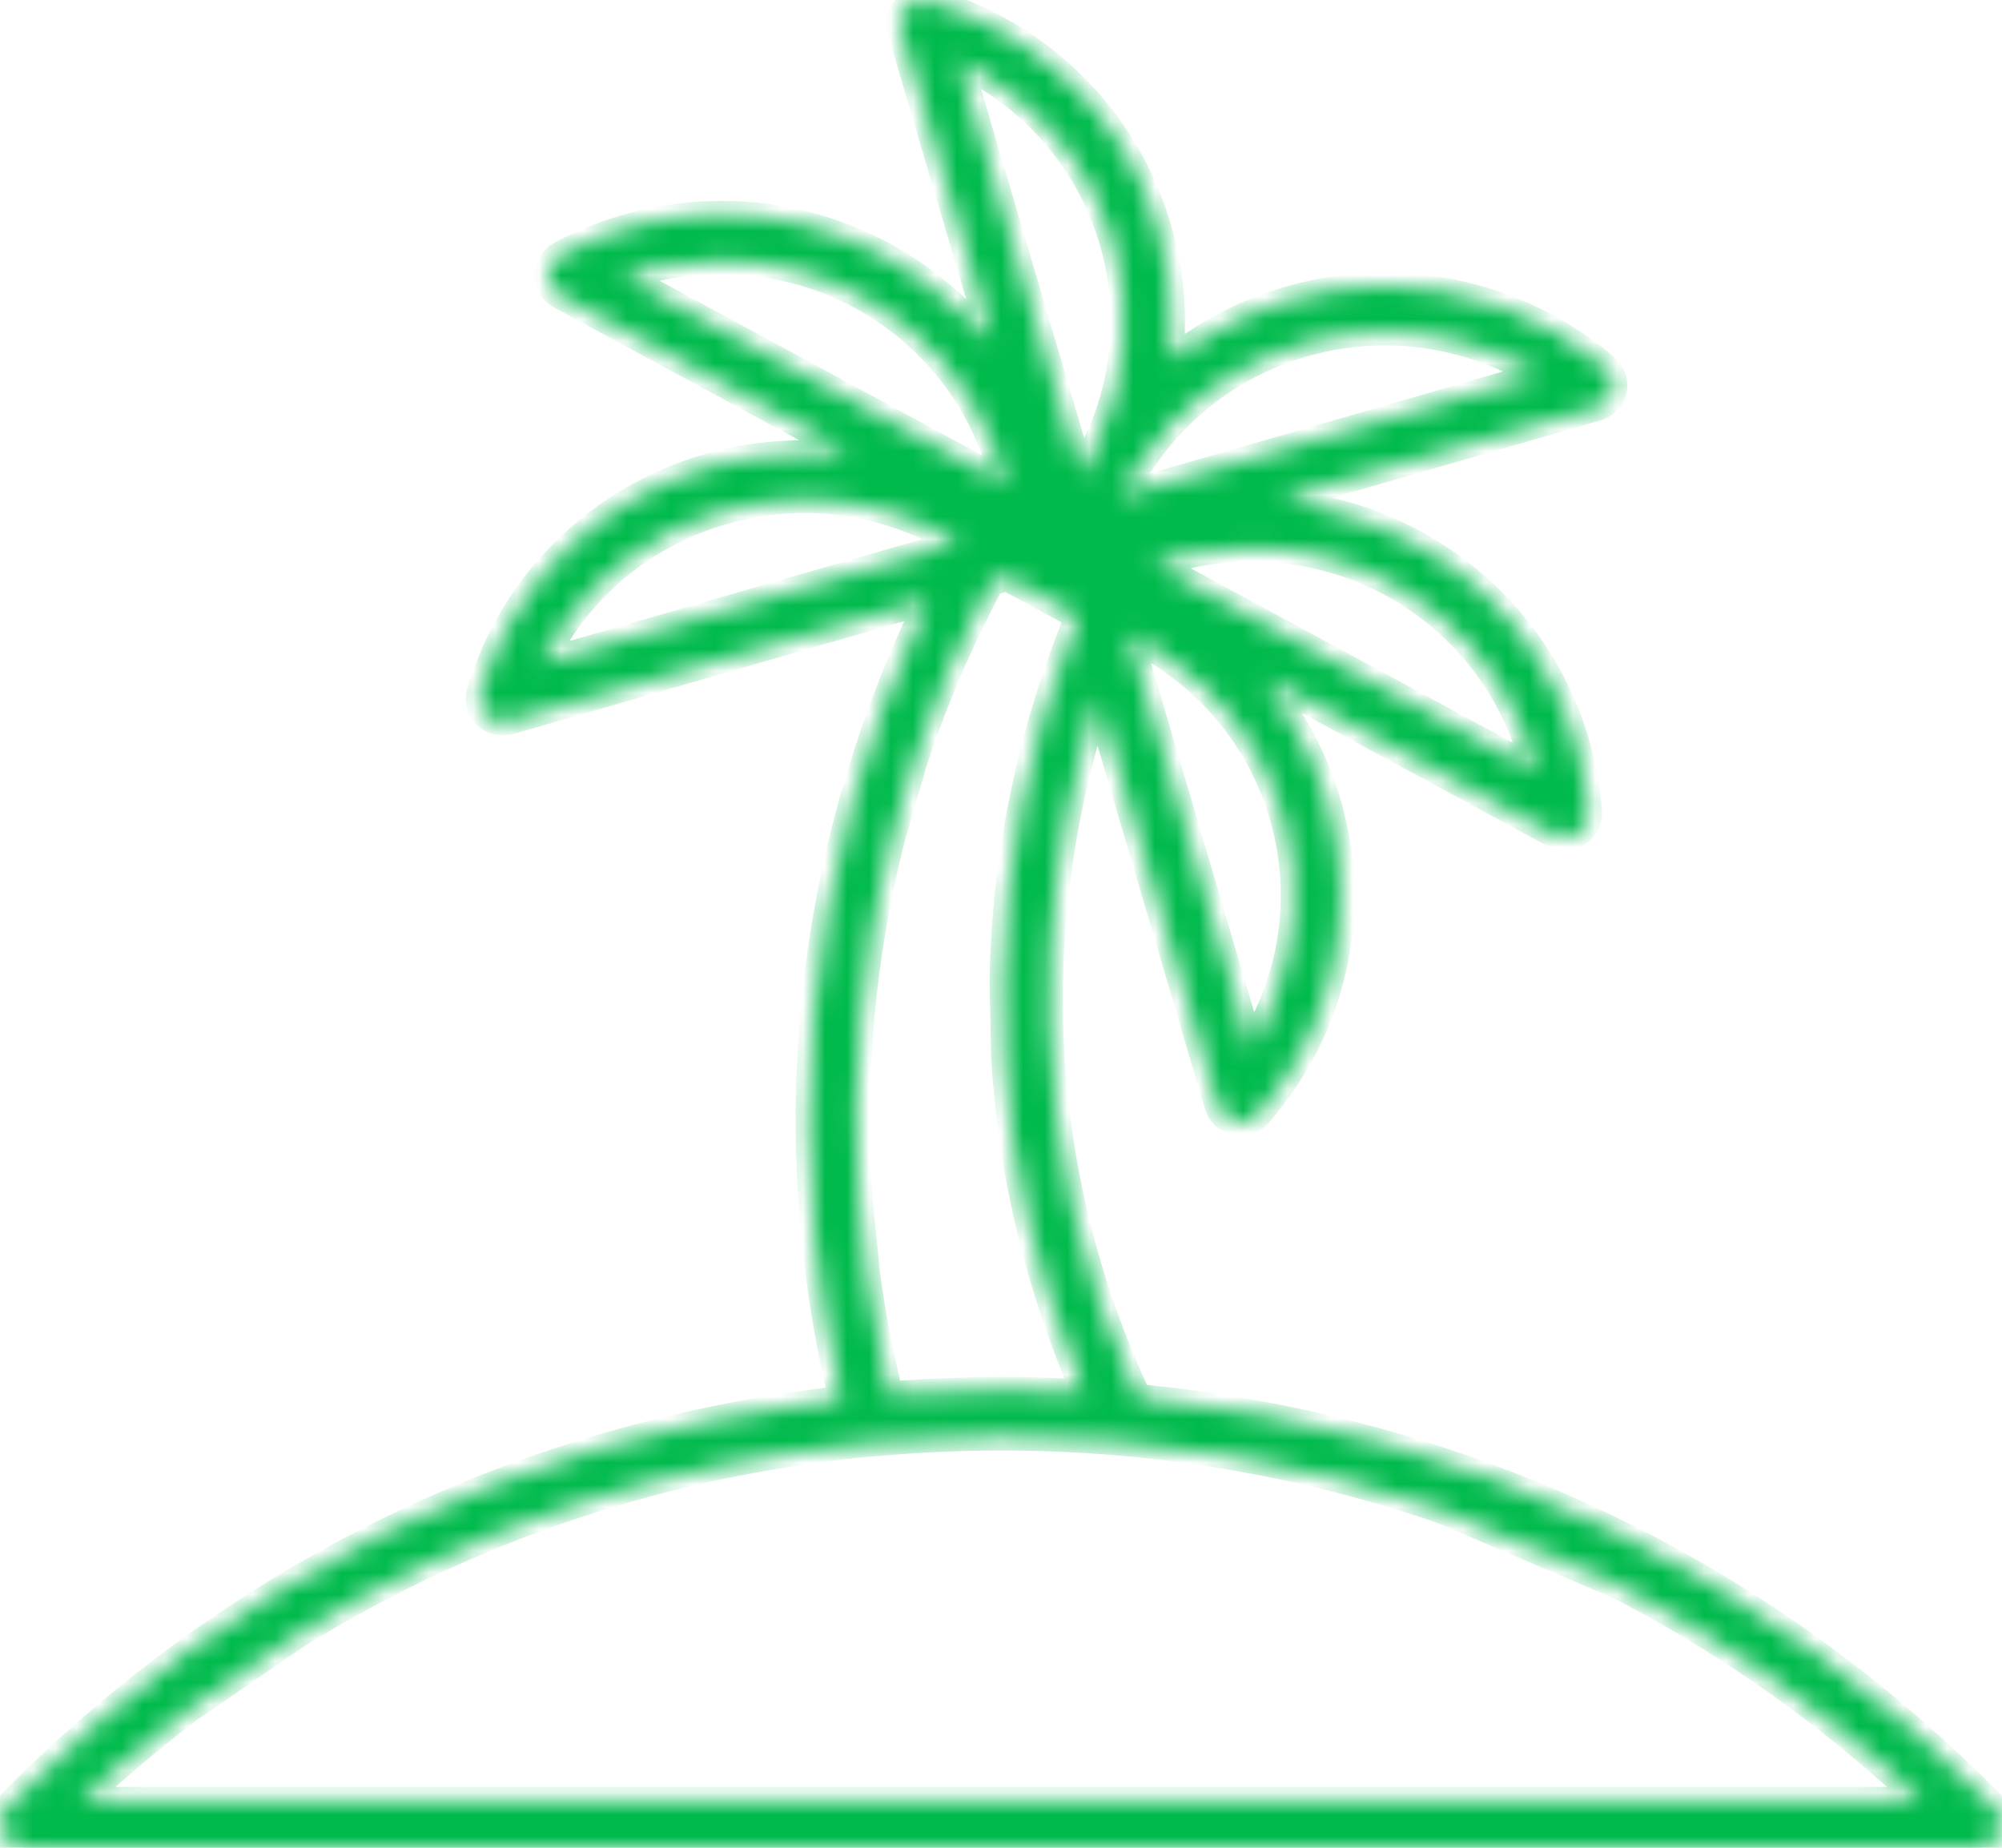 <?xml version="1.0" encoding="UTF-8"?> <svg xmlns="http://www.w3.org/2000/svg" width="91" height="84" viewBox="0 0 91 84" fill="none"><g id="Vector"><mask id="path-1-inside-1_1070_61243" fill="white"><path d="M1.083 83.981C0.646 83.981 0.256 83.723 0.086 83.33C-0.083 82.931 0.002 82.48 0.301 82.165C10.393 71.841 23.279 65.452 37.554 63.688L38.264 63.597L38.107 62.908C37.625 60.796 37.273 58.632 37.052 56.481L37.039 56.416C37.026 56.346 37.013 56.281 37.013 56.223V56.152C36.381 49.487 36.954 42.898 38.72 36.516L38.733 36.477V36.439C38.752 36.329 38.778 36.239 38.818 36.162L38.837 36.117L38.85 36.072C39.58 33.508 40.505 30.99 41.606 28.575L42.186 27.3L23.162 32.794C23.064 32.819 22.96 32.839 22.856 32.839C22.569 32.839 22.289 32.723 22.087 32.523C21.807 32.246 21.703 31.84 21.814 31.461C23.312 26.489 27.208 22.657 32.237 21.208C33.495 20.847 34.817 20.647 36.172 20.615L38.602 20.564L25.462 13.447C25.117 13.26 24.895 12.9 24.902 12.507C24.902 12.114 25.123 11.753 25.468 11.567C27.716 10.362 30.25 9.731 32.804 9.731C35.358 9.731 37.912 10.375 40.173 11.605C41.332 12.236 42.407 13.009 43.371 13.911L45.117 15.547L40.928 1.372C40.818 0.992 40.928 0.586 41.202 0.309C41.404 0.109 41.678 0 41.964 0C42.068 0 42.173 0.013 42.27 0.045C47.293 1.526 51.176 5.378 52.642 10.35C53.098 11.889 53.307 13.479 53.255 15.077L53.215 16.339L54.271 15.63C55.606 14.735 57.072 14.046 58.629 13.602C60.037 13.196 61.489 12.99 62.942 12.99C66.623 12.99 70.193 14.31 72.995 16.7C73.294 16.957 73.431 17.356 73.347 17.736C73.262 18.123 72.975 18.425 72.591 18.535L58.239 22.676L60.577 23.249C61.874 23.565 63.118 24.048 64.271 24.672C68.812 27.133 71.776 31.647 72.2 36.748C72.22 36.864 72.22 36.922 72.22 36.986C72.22 37.579 71.731 38.055 71.138 38.055C70.949 38.055 70.767 38.01 70.61 37.927L57.509 30.829L58.753 32.871C59.444 34.004 59.978 35.209 60.343 36.458C61.809 41.43 60.642 46.737 57.209 50.659C57.001 50.891 56.701 51.026 56.388 51.026C56.31 51.026 56.232 51.02 56.154 51C55.769 50.916 55.457 50.633 55.346 50.253L49.867 31.712L49.261 33.921C48.153 37.972 47.632 42.145 47.723 46.331V46.408V46.447C47.867 52.288 49.17 57.904 51.58 63.185L51.737 63.52L52.108 63.559C66.916 65.072 80.259 71.519 90.696 82.184C90.996 82.493 91.087 82.95 90.911 83.35C90.742 83.749 90.351 84 89.914 84H1.083V83.981ZM45.515 65.343C43.612 65.343 41.691 65.433 39.801 65.6H39.736C30.348 66.476 21.553 69.387 13.598 74.275L8.569 77.727C7.285 78.706 6.073 79.704 4.933 80.716L3.676 81.836H87.347L86.09 80.716C82.292 77.328 78.096 74.436 73.614 72.118L65.535 68.666C59.099 66.457 52.375 65.343 45.515 65.343ZM45.059 26.469L44.928 26.714C43.58 29.252 42.44 31.931 41.534 34.681L40.531 38.133C39.176 43.497 38.681 48.997 39.059 54.51L39.41 57.962C39.638 59.617 39.945 61.26 40.322 62.863L40.446 63.398L41 63.359C42.518 63.256 44.042 63.198 45.515 63.198C46.388 63.198 47.293 63.217 48.284 63.262L49.294 63.307L48.916 62.38C47.046 57.808 45.945 52.99 45.652 48.07L45.58 44.663C45.665 39.163 46.746 33.734 48.798 28.55L49.007 28.021L45.775 26.27L45.059 26.476V26.469ZM56.883 47.703L57.613 46.138C58.942 43.291 59.177 40.058 58.284 37.031C57.392 34.004 55.431 31.409 52.76 29.715L51.294 28.788L56.883 47.703ZM56.883 24.93C55.945 24.93 55.014 25.027 54.115 25.22L52.408 25.587L69.887 35.054L69.281 33.438C68.18 30.494 66.037 28.041 63.242 26.527C61.307 25.478 59.111 24.93 56.877 24.93H56.883ZM36.576 22.721C35.319 22.721 34.068 22.901 32.843 23.256C29.781 24.138 27.156 26.076 25.442 28.717L24.504 30.166L43.632 24.64L42.055 23.919C40.322 23.127 38.479 22.721 36.57 22.721H36.576ZM62.949 15.102C61.698 15.102 60.454 15.276 59.242 15.63C56.18 16.513 53.554 18.451 51.841 21.092L50.903 22.541L70.037 17.015L68.454 16.294C66.74 15.514 64.838 15.102 62.949 15.102ZM32.752 11.863C31.82 11.863 30.882 11.96 29.983 12.153L28.276 12.52L45.756 21.987L45.157 20.37C44.056 17.427 41.912 14.973 39.117 13.46C37.182 12.41 34.98 11.863 32.752 11.863ZM49.157 21.601L49.886 20.036C51.215 17.189 51.456 13.956 50.557 10.929C49.665 7.902 47.704 5.307 45.033 3.613L43.567 2.686L49.157 21.601Z"></path></mask><path d="M1.083 83.981C0.646 83.981 0.256 83.723 0.086 83.33C-0.083 82.931 0.002 82.48 0.301 82.165C10.393 71.841 23.279 65.452 37.554 63.688L38.264 63.597L38.107 62.908C37.625 60.796 37.273 58.632 37.052 56.481L37.039 56.416C37.026 56.346 37.013 56.281 37.013 56.223V56.152C36.381 49.487 36.954 42.898 38.72 36.516L38.733 36.477V36.439C38.752 36.329 38.778 36.239 38.818 36.162L38.837 36.117L38.85 36.072C39.58 33.508 40.505 30.99 41.606 28.575L42.186 27.3L23.162 32.794C23.064 32.819 22.96 32.839 22.856 32.839C22.569 32.839 22.289 32.723 22.087 32.523C21.807 32.246 21.703 31.84 21.814 31.461C23.312 26.489 27.208 22.657 32.237 21.208C33.495 20.847 34.817 20.647 36.172 20.615L38.602 20.564L25.462 13.447C25.117 13.26 24.895 12.9 24.902 12.507C24.902 12.114 25.123 11.753 25.468 11.567C27.716 10.362 30.25 9.731 32.804 9.731C35.358 9.731 37.912 10.375 40.173 11.605C41.332 12.236 42.407 13.009 43.371 13.911L45.117 15.547L40.928 1.372C40.818 0.992 40.928 0.586 41.202 0.309C41.404 0.109 41.678 0 41.964 0C42.068 0 42.173 0.013 42.27 0.045C47.293 1.526 51.176 5.378 52.642 10.35C53.098 11.889 53.307 13.479 53.255 15.077L53.215 16.339L54.271 15.63C55.606 14.735 57.072 14.046 58.629 13.602C60.037 13.196 61.489 12.99 62.942 12.99C66.623 12.99 70.193 14.31 72.995 16.7C73.294 16.957 73.431 17.356 73.347 17.736C73.262 18.123 72.975 18.425 72.591 18.535L58.239 22.676L60.577 23.249C61.874 23.565 63.118 24.048 64.271 24.672C68.812 27.133 71.776 31.647 72.2 36.748C72.22 36.864 72.22 36.922 72.22 36.986C72.22 37.579 71.731 38.055 71.138 38.055C70.949 38.055 70.767 38.01 70.61 37.927L57.509 30.829L58.753 32.871C59.444 34.004 59.978 35.209 60.343 36.458C61.809 41.43 60.642 46.737 57.209 50.659C57.001 50.891 56.701 51.026 56.388 51.026C56.31 51.026 56.232 51.02 56.154 51C55.769 50.916 55.457 50.633 55.346 50.253L49.867 31.712L49.261 33.921C48.153 37.972 47.632 42.145 47.723 46.331V46.408V46.447C47.867 52.288 49.17 57.904 51.58 63.185L51.737 63.52L52.108 63.559C66.916 65.072 80.259 71.519 90.696 82.184C90.996 82.493 91.087 82.95 90.911 83.35C90.742 83.749 90.351 84 89.914 84H1.083V83.981ZM45.515 65.343C43.612 65.343 41.691 65.433 39.801 65.6H39.736C30.348 66.476 21.553 69.387 13.598 74.275L8.569 77.727C7.285 78.706 6.073 79.704 4.933 80.716L3.676 81.836H87.347L86.09 80.716C82.292 77.328 78.096 74.436 73.614 72.118L65.535 68.666C59.099 66.457 52.375 65.343 45.515 65.343ZM45.059 26.469L44.928 26.714C43.58 29.252 42.44 31.931 41.534 34.681L40.531 38.133C39.176 43.497 38.681 48.997 39.059 54.51L39.41 57.962C39.638 59.617 39.945 61.26 40.322 62.863L40.446 63.398L41 63.359C42.518 63.256 44.042 63.198 45.515 63.198C46.388 63.198 47.293 63.217 48.284 63.262L49.294 63.307L48.916 62.38C47.046 57.808 45.945 52.99 45.652 48.07L45.58 44.663C45.665 39.163 46.746 33.734 48.798 28.55L49.007 28.021L45.775 26.27L45.059 26.476V26.469ZM56.883 47.703L57.613 46.138C58.942 43.291 59.177 40.058 58.284 37.031C57.392 34.004 55.431 31.409 52.76 29.715L51.294 28.788L56.883 47.703ZM56.883 24.93C55.945 24.93 55.014 25.027 54.115 25.22L52.408 25.587L69.887 35.054L69.281 33.438C68.18 30.494 66.037 28.041 63.242 26.527C61.307 25.478 59.111 24.93 56.877 24.93H56.883ZM36.576 22.721C35.319 22.721 34.068 22.901 32.843 23.256C29.781 24.138 27.156 26.076 25.442 28.717L24.504 30.166L43.632 24.64L42.055 23.919C40.322 23.127 38.479 22.721 36.57 22.721H36.576ZM62.949 15.102C61.698 15.102 60.454 15.276 59.242 15.63C56.18 16.513 53.554 18.451 51.841 21.092L50.903 22.541L70.037 17.015L68.454 16.294C66.74 15.514 64.838 15.102 62.949 15.102ZM32.752 11.863C31.82 11.863 30.882 11.96 29.983 12.153L28.276 12.52L45.756 21.987L45.157 20.37C44.056 17.427 41.912 14.973 39.117 13.46C37.182 12.41 34.98 11.863 32.752 11.863ZM49.157 21.601L49.886 20.036C51.215 17.189 51.456 13.956 50.557 10.929C49.665 7.902 47.704 5.307 45.033 3.613L43.567 2.686L49.157 21.601Z" fill="#00BA4C" stroke="#00BA4C" stroke-width="1.2" mask="url(#path-1-inside-1_1070_61243)"></path></g></svg> 